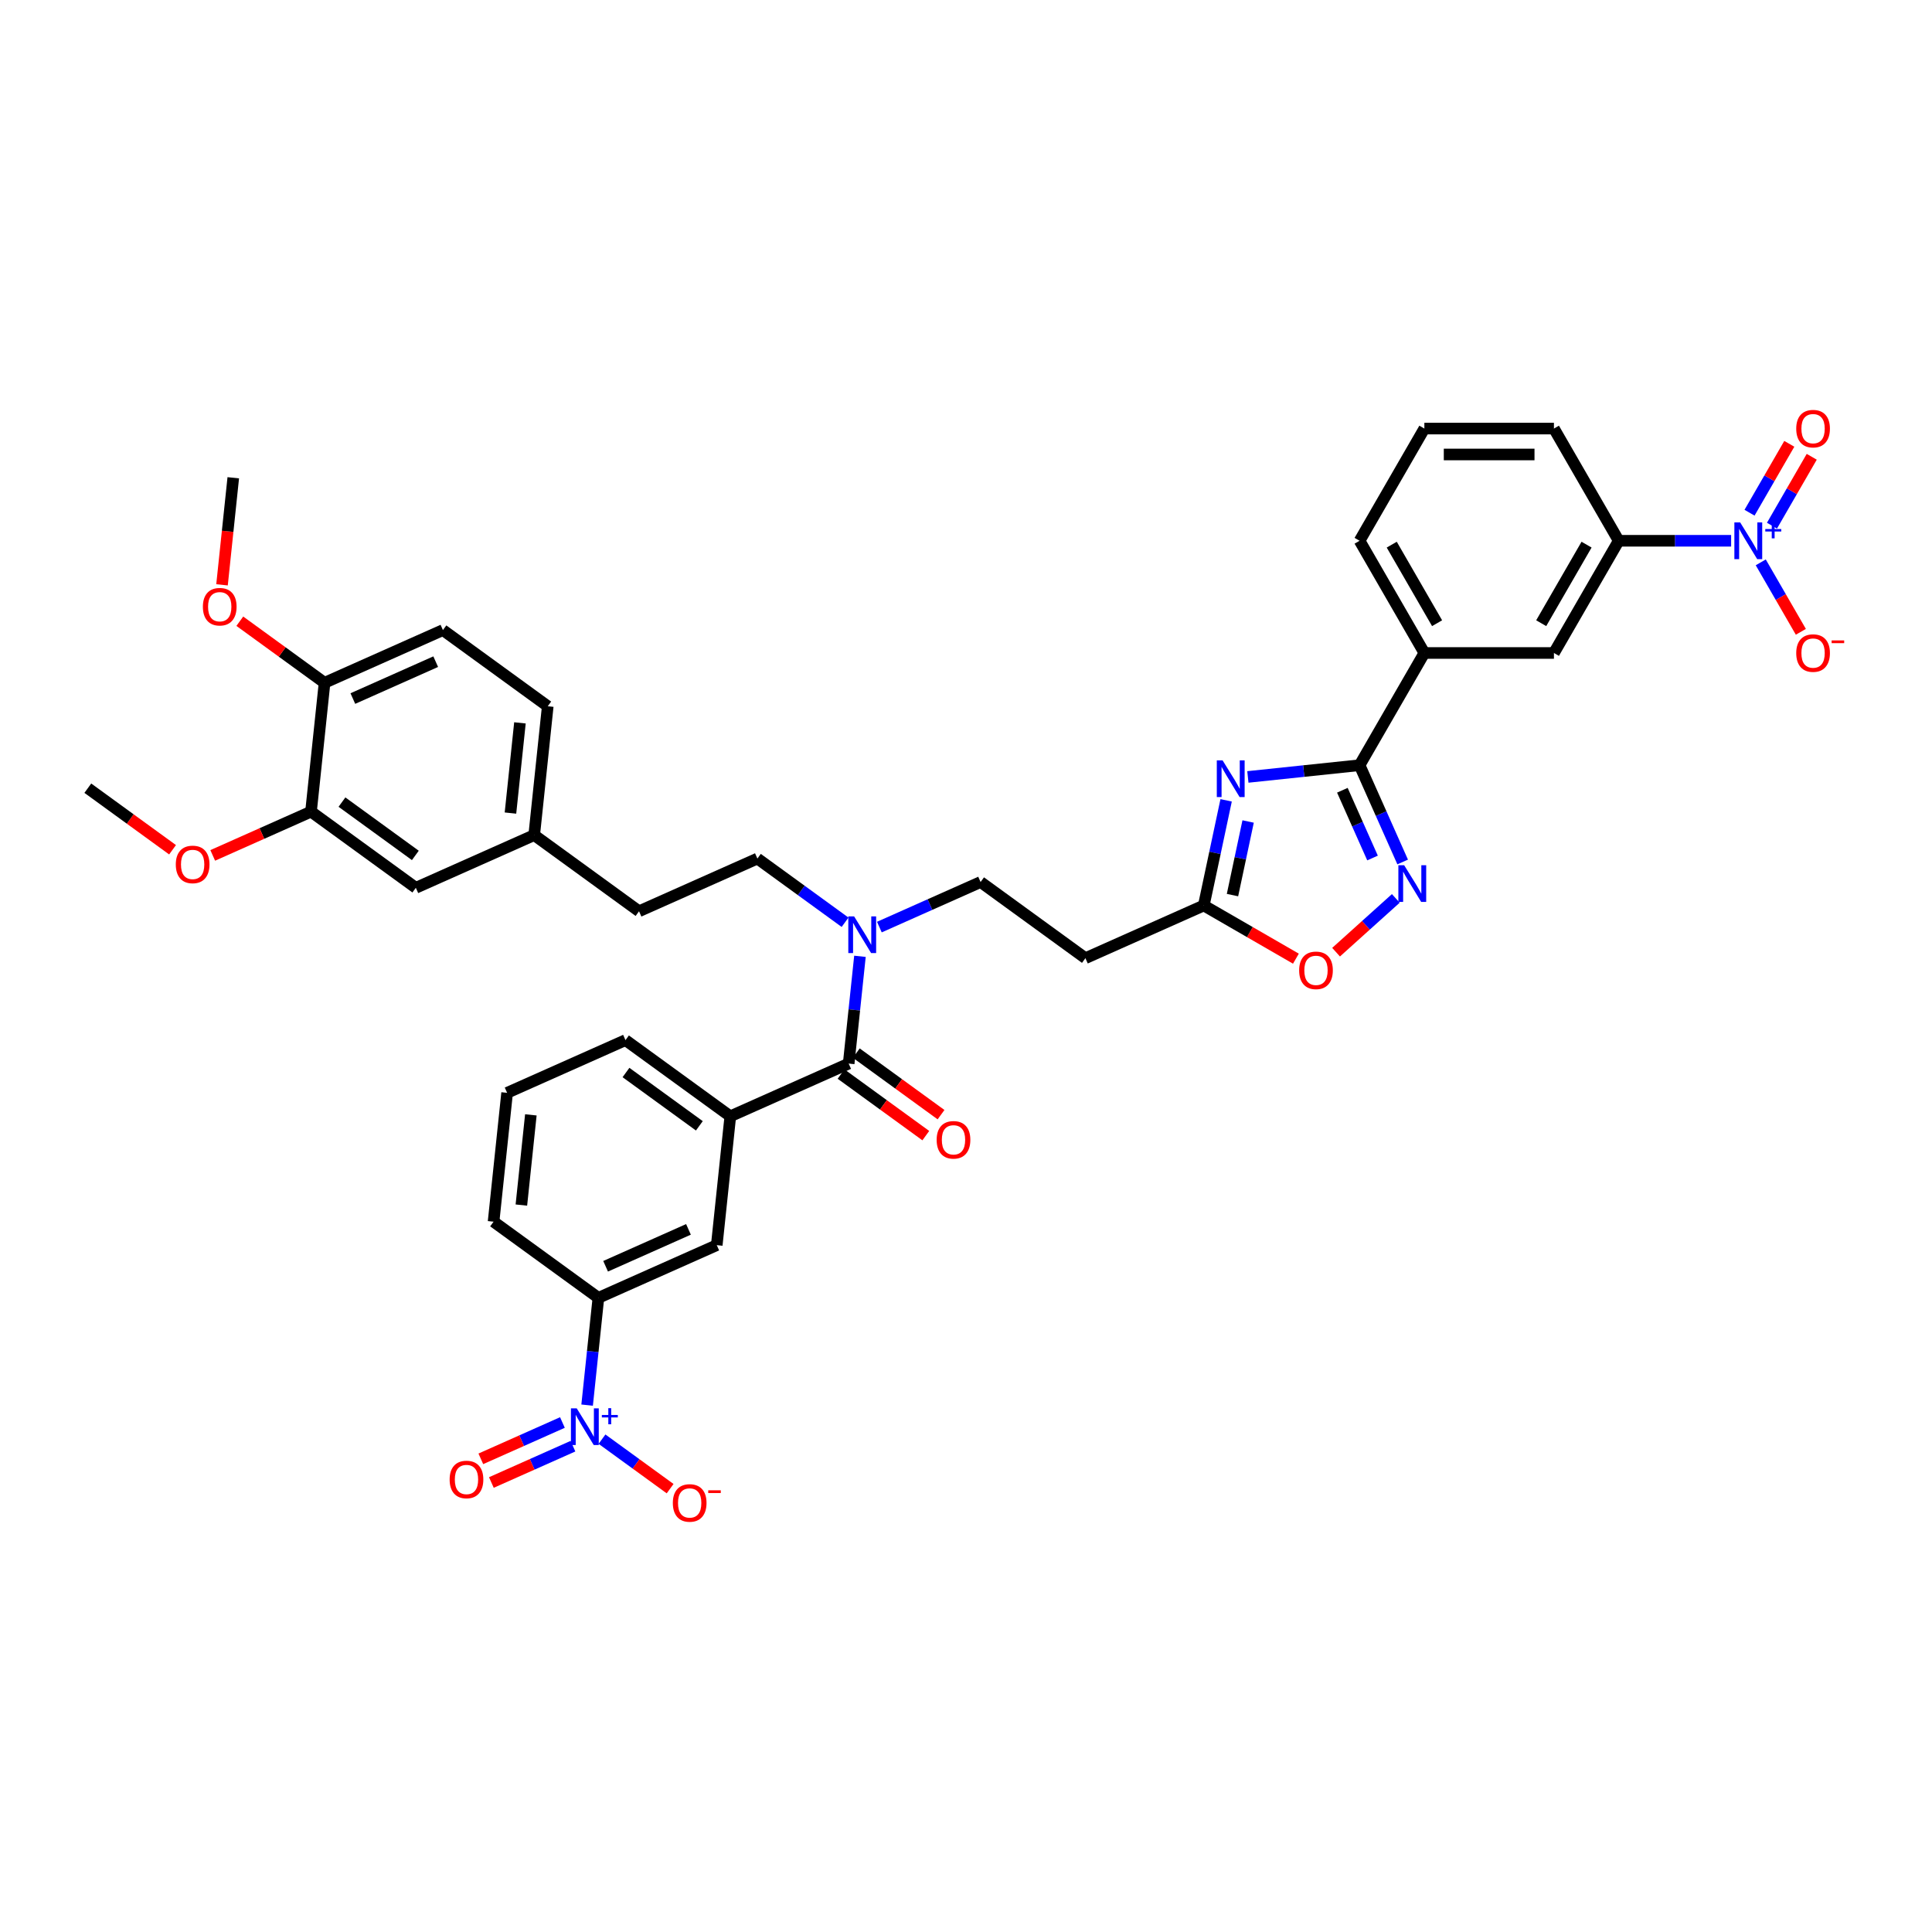 <?xml version='1.0' encoding='iso-8859-1'?>
<svg version='1.1' baseProfile='full'
              xmlns='http://www.w3.org/2000/svg'
                      xmlns:rdkit='http://www.rdkit.org/xml'
                      xmlns:xlink='http://www.w3.org/1999/xlink'
                  xml:space='preserve'
width='1000px' height='1000px' viewBox='0 0 1000 1000'>
<!-- END OF HEADER -->
<rect style='opacity:1.0;fill:#FFFFFF;stroke:none' width='1000' height='1000' x='0' y='0'> </rect>
<path class='bond-0' d='M 455.163,479.858 L 481.357,468.195' style='fill:none;fill-rule:evenodd;stroke:#0000FF;stroke-width:6px;stroke-linecap:butt;stroke-linejoin:miter;stroke-opacity:1' />
<path class='bond-0' d='M 481.357,468.195 L 507.55,456.533' style='fill:none;fill-rule:evenodd;stroke:#000000;stroke-width:6px;stroke-linecap:butt;stroke-linejoin:miter;stroke-opacity:1' />
<path class='bond-1' d='M 437.404,477.36 L 414.715,460.875' style='fill:none;fill-rule:evenodd;stroke:#0000FF;stroke-width:6px;stroke-linecap:butt;stroke-linejoin:miter;stroke-opacity:1' />
<path class='bond-1' d='M 414.715,460.875 L 392.026,444.391' style='fill:none;fill-rule:evenodd;stroke:#000000;stroke-width:6px;stroke-linecap:butt;stroke-linejoin:miter;stroke-opacity:1' />
<path class='bond-2' d='M 445.109,494.984 L 442.191,522.746' style='fill:none;fill-rule:evenodd;stroke:#0000FF;stroke-width:6px;stroke-linecap:butt;stroke-linejoin:miter;stroke-opacity:1' />
<path class='bond-2' d='M 442.191,522.746 L 439.273,550.509' style='fill:none;fill-rule:evenodd;stroke:#000000;stroke-width:6px;stroke-linecap:butt;stroke-linejoin:miter;stroke-opacity:1' />
<path class='bond-3' d='M 691.55,492.848 L 707.007,478.93' style='fill:none;fill-rule:evenodd;stroke:#FF0000;stroke-width:6px;stroke-linecap:butt;stroke-linejoin:miter;stroke-opacity:1' />
<path class='bond-3' d='M 707.007,478.93 L 722.464,465.013' style='fill:none;fill-rule:evenodd;stroke:#0000FF;stroke-width:6px;stroke-linecap:butt;stroke-linejoin:miter;stroke-opacity:1' />
<path class='bond-4' d='M 670.759,496.206 L 646.917,482.441' style='fill:none;fill-rule:evenodd;stroke:#FF0000;stroke-width:6px;stroke-linecap:butt;stroke-linejoin:miter;stroke-opacity:1' />
<path class='bond-4' d='M 646.917,482.441 L 623.074,468.675' style='fill:none;fill-rule:evenodd;stroke:#000000;stroke-width:6px;stroke-linecap:butt;stroke-linejoin:miter;stroke-opacity:1' />
<path class='bond-5' d='M 726.019,446.159 L 714.867,421.112' style='fill:none;fill-rule:evenodd;stroke:#0000FF;stroke-width:6px;stroke-linecap:butt;stroke-linejoin:miter;stroke-opacity:1' />
<path class='bond-5' d='M 714.867,421.112 L 703.716,396.065' style='fill:none;fill-rule:evenodd;stroke:#000000;stroke-width:6px;stroke-linecap:butt;stroke-linejoin:miter;stroke-opacity:1' />
<path class='bond-5' d='M 710.42,444.101 L 702.614,426.568' style='fill:none;fill-rule:evenodd;stroke:#0000FF;stroke-width:6px;stroke-linecap:butt;stroke-linejoin:miter;stroke-opacity:1' />
<path class='bond-5' d='M 702.614,426.568 L 694.808,409.035' style='fill:none;fill-rule:evenodd;stroke:#000000;stroke-width:6px;stroke-linecap:butt;stroke-linejoin:miter;stroke-opacity:1' />
<path class='bond-6' d='M 703.716,396.065 L 674.807,399.104' style='fill:none;fill-rule:evenodd;stroke:#000000;stroke-width:6px;stroke-linecap:butt;stroke-linejoin:miter;stroke-opacity:1' />
<path class='bond-6' d='M 674.807,399.104 L 645.897,402.142' style='fill:none;fill-rule:evenodd;stroke:#0000FF;stroke-width:6px;stroke-linecap:butt;stroke-linejoin:miter;stroke-opacity:1' />
<path class='bond-7' d='M 703.716,396.065 L 737.248,337.985' style='fill:none;fill-rule:evenodd;stroke:#000000;stroke-width:6px;stroke-linecap:butt;stroke-linejoin:miter;stroke-opacity:1' />
<path class='bond-8' d='M 634.643,414.249 L 628.859,441.462' style='fill:none;fill-rule:evenodd;stroke:#0000FF;stroke-width:6px;stroke-linecap:butt;stroke-linejoin:miter;stroke-opacity:1' />
<path class='bond-8' d='M 628.859,441.462 L 623.074,468.675' style='fill:none;fill-rule:evenodd;stroke:#000000;stroke-width:6px;stroke-linecap:butt;stroke-linejoin:miter;stroke-opacity:1' />
<path class='bond-8' d='M 646.028,425.201 L 641.979,444.251' style='fill:none;fill-rule:evenodd;stroke:#0000FF;stroke-width:6px;stroke-linecap:butt;stroke-linejoin:miter;stroke-opacity:1' />
<path class='bond-8' d='M 641.979,444.251 L 637.93,463.3' style='fill:none;fill-rule:evenodd;stroke:#000000;stroke-width:6px;stroke-linecap:butt;stroke-linejoin:miter;stroke-opacity:1' />
<path class='bond-9' d='M 623.074,468.675 L 561.807,495.953' style='fill:none;fill-rule:evenodd;stroke:#000000;stroke-width:6px;stroke-linecap:butt;stroke-linejoin:miter;stroke-opacity:1' />
<path class='bond-10' d='M 896.032,279.905 L 866.939,279.905' style='fill:none;fill-rule:evenodd;stroke:#0000FF;stroke-width:6px;stroke-linecap:butt;stroke-linejoin:miter;stroke-opacity:1' />
<path class='bond-10' d='M 866.939,279.905 L 837.846,279.905' style='fill:none;fill-rule:evenodd;stroke:#000000;stroke-width:6px;stroke-linecap:butt;stroke-linejoin:miter;stroke-opacity:1' />
<path class='bond-11' d='M 911.362,291.078 L 921.74,309.053' style='fill:none;fill-rule:evenodd;stroke:#0000FF;stroke-width:6px;stroke-linecap:butt;stroke-linejoin:miter;stroke-opacity:1' />
<path class='bond-11' d='M 921.74,309.053 L 932.117,327.027' style='fill:none;fill-rule:evenodd;stroke:#FF0000;stroke-width:6px;stroke-linecap:butt;stroke-linejoin:miter;stroke-opacity:1' />
<path class='bond-12' d='M 917.17,272.085 L 927.463,254.258' style='fill:none;fill-rule:evenodd;stroke:#0000FF;stroke-width:6px;stroke-linecap:butt;stroke-linejoin:miter;stroke-opacity:1' />
<path class='bond-12' d='M 927.463,254.258 L 937.755,236.431' style='fill:none;fill-rule:evenodd;stroke:#FF0000;stroke-width:6px;stroke-linecap:butt;stroke-linejoin:miter;stroke-opacity:1' />
<path class='bond-12' d='M 905.554,265.379 L 915.847,247.552' style='fill:none;fill-rule:evenodd;stroke:#0000FF;stroke-width:6px;stroke-linecap:butt;stroke-linejoin:miter;stroke-opacity:1' />
<path class='bond-12' d='M 915.847,247.552 L 926.139,229.725' style='fill:none;fill-rule:evenodd;stroke:#FF0000;stroke-width:6px;stroke-linecap:butt;stroke-linejoin:miter;stroke-opacity:1' />
<path class='bond-13' d='M 837.846,279.905 L 804.314,337.985' style='fill:none;fill-rule:evenodd;stroke:#000000;stroke-width:6px;stroke-linecap:butt;stroke-linejoin:miter;stroke-opacity:1' />
<path class='bond-13' d='M 821.2,281.911 L 797.727,322.567' style='fill:none;fill-rule:evenodd;stroke:#000000;stroke-width:6px;stroke-linecap:butt;stroke-linejoin:miter;stroke-opacity:1' />
<path class='bond-14' d='M 837.846,279.905 L 804.314,221.825' style='fill:none;fill-rule:evenodd;stroke:#000000;stroke-width:6px;stroke-linecap:butt;stroke-linejoin:miter;stroke-opacity:1' />
<path class='bond-15' d='M 804.314,337.985 L 737.248,337.985' style='fill:none;fill-rule:evenodd;stroke:#000000;stroke-width:6px;stroke-linecap:butt;stroke-linejoin:miter;stroke-opacity:1' />
<path class='bond-16' d='M 737.248,337.985 L 703.716,279.905' style='fill:none;fill-rule:evenodd;stroke:#000000;stroke-width:6px;stroke-linecap:butt;stroke-linejoin:miter;stroke-opacity:1' />
<path class='bond-16' d='M 743.835,322.567 L 720.362,281.911' style='fill:none;fill-rule:evenodd;stroke:#000000;stroke-width:6px;stroke-linecap:butt;stroke-linejoin:miter;stroke-opacity:1' />
<path class='bond-17' d='M 804.314,221.825 L 737.248,221.825' style='fill:none;fill-rule:evenodd;stroke:#000000;stroke-width:6px;stroke-linecap:butt;stroke-linejoin:miter;stroke-opacity:1' />
<path class='bond-17' d='M 794.254,235.238 L 747.308,235.238' style='fill:none;fill-rule:evenodd;stroke:#000000;stroke-width:6px;stroke-linecap:butt;stroke-linejoin:miter;stroke-opacity:1' />
<path class='bond-18' d='M 737.248,221.825 L 703.716,279.905' style='fill:none;fill-rule:evenodd;stroke:#000000;stroke-width:6px;stroke-linecap:butt;stroke-linejoin:miter;stroke-opacity:1' />
<path class='bond-19' d='M 507.55,456.533 L 561.807,495.953' style='fill:none;fill-rule:evenodd;stroke:#000000;stroke-width:6px;stroke-linecap:butt;stroke-linejoin:miter;stroke-opacity:1' />
<path class='bond-20' d='M 392.026,444.391 L 330.759,471.669' style='fill:none;fill-rule:evenodd;stroke:#000000;stroke-width:6px;stroke-linecap:butt;stroke-linejoin:miter;stroke-opacity:1' />
<path class='bond-21' d='M 330.759,471.669 L 276.502,432.249' style='fill:none;fill-rule:evenodd;stroke:#000000;stroke-width:6px;stroke-linecap:butt;stroke-linejoin:miter;stroke-opacity:1' />
<path class='bond-22' d='M 276.502,432.249 L 283.513,365.551' style='fill:none;fill-rule:evenodd;stroke:#000000;stroke-width:6px;stroke-linecap:butt;stroke-linejoin:miter;stroke-opacity:1' />
<path class='bond-22' d='M 264.214,420.842 L 269.122,374.154' style='fill:none;fill-rule:evenodd;stroke:#000000;stroke-width:6px;stroke-linecap:butt;stroke-linejoin:miter;stroke-opacity:1' />
<path class='bond-23' d='M 276.502,432.249 L 215.235,459.527' style='fill:none;fill-rule:evenodd;stroke:#000000;stroke-width:6px;stroke-linecap:butt;stroke-linejoin:miter;stroke-opacity:1' />
<path class='bond-24' d='M 283.513,365.551 L 229.256,326.131' style='fill:none;fill-rule:evenodd;stroke:#000000;stroke-width:6px;stroke-linecap:butt;stroke-linejoin:miter;stroke-opacity:1' />
<path class='bond-25' d='M 229.256,326.131 L 167.989,353.409' style='fill:none;fill-rule:evenodd;stroke:#000000;stroke-width:6px;stroke-linecap:butt;stroke-linejoin:miter;stroke-opacity:1' />
<path class='bond-25' d='M 225.521,342.476 L 182.634,361.571' style='fill:none;fill-rule:evenodd;stroke:#000000;stroke-width:6px;stroke-linecap:butt;stroke-linejoin:miter;stroke-opacity:1' />
<path class='bond-26' d='M 167.989,353.409 L 160.979,420.107' style='fill:none;fill-rule:evenodd;stroke:#000000;stroke-width:6px;stroke-linecap:butt;stroke-linejoin:miter;stroke-opacity:1' />
<path class='bond-27' d='M 167.989,353.409 L 146.058,337.475' style='fill:none;fill-rule:evenodd;stroke:#000000;stroke-width:6px;stroke-linecap:butt;stroke-linejoin:miter;stroke-opacity:1' />
<path class='bond-27' d='M 146.058,337.475 L 124.127,321.542' style='fill:none;fill-rule:evenodd;stroke:#FF0000;stroke-width:6px;stroke-linecap:butt;stroke-linejoin:miter;stroke-opacity:1' />
<path class='bond-28' d='M 160.979,420.107 L 215.235,459.527' style='fill:none;fill-rule:evenodd;stroke:#000000;stroke-width:6px;stroke-linecap:butt;stroke-linejoin:miter;stroke-opacity:1' />
<path class='bond-28' d='M 177.001,415.169 L 214.981,442.763' style='fill:none;fill-rule:evenodd;stroke:#000000;stroke-width:6px;stroke-linecap:butt;stroke-linejoin:miter;stroke-opacity:1' />
<path class='bond-29' d='M 160.979,420.107 L 135.543,431.432' style='fill:none;fill-rule:evenodd;stroke:#000000;stroke-width:6px;stroke-linecap:butt;stroke-linejoin:miter;stroke-opacity:1' />
<path class='bond-29' d='M 135.543,431.432 L 110.107,442.757' style='fill:none;fill-rule:evenodd;stroke:#FF0000;stroke-width:6px;stroke-linecap:butt;stroke-linejoin:miter;stroke-opacity:1' />
<path class='bond-30' d='M 89.316,439.832 L 67.385,423.899' style='fill:none;fill-rule:evenodd;stroke:#FF0000;stroke-width:6px;stroke-linecap:butt;stroke-linejoin:miter;stroke-opacity:1' />
<path class='bond-30' d='M 67.385,423.899 L 45.455,407.965' style='fill:none;fill-rule:evenodd;stroke:#000000;stroke-width:6px;stroke-linecap:butt;stroke-linejoin:miter;stroke-opacity:1' />
<path class='bond-31' d='M 114.917,302.709 L 117.83,275' style='fill:none;fill-rule:evenodd;stroke:#FF0000;stroke-width:6px;stroke-linecap:butt;stroke-linejoin:miter;stroke-opacity:1' />
<path class='bond-31' d='M 117.83,275 L 120.742,247.291' style='fill:none;fill-rule:evenodd;stroke:#000000;stroke-width:6px;stroke-linecap:butt;stroke-linejoin:miter;stroke-opacity:1' />
<path class='bond-32' d='M 303.893,727.287 L 306.811,699.525' style='fill:none;fill-rule:evenodd;stroke:#0000FF;stroke-width:6px;stroke-linecap:butt;stroke-linejoin:miter;stroke-opacity:1' />
<path class='bond-32' d='M 306.811,699.525 L 309.729,671.762' style='fill:none;fill-rule:evenodd;stroke:#000000;stroke-width:6px;stroke-linecap:butt;stroke-linejoin:miter;stroke-opacity:1' />
<path class='bond-33' d='M 311.598,744.911 L 329.226,757.719' style='fill:none;fill-rule:evenodd;stroke:#0000FF;stroke-width:6px;stroke-linecap:butt;stroke-linejoin:miter;stroke-opacity:1' />
<path class='bond-33' d='M 329.226,757.719 L 346.855,770.527' style='fill:none;fill-rule:evenodd;stroke:#FF0000;stroke-width:6px;stroke-linecap:butt;stroke-linejoin:miter;stroke-opacity:1' />
<path class='bond-34' d='M 291.111,736.287 L 269.993,745.689' style='fill:none;fill-rule:evenodd;stroke:#0000FF;stroke-width:6px;stroke-linecap:butt;stroke-linejoin:miter;stroke-opacity:1' />
<path class='bond-34' d='M 269.993,745.689 L 248.876,755.091' style='fill:none;fill-rule:evenodd;stroke:#FF0000;stroke-width:6px;stroke-linecap:butt;stroke-linejoin:miter;stroke-opacity:1' />
<path class='bond-34' d='M 296.567,748.54 L 275.449,757.942' style='fill:none;fill-rule:evenodd;stroke:#0000FF;stroke-width:6px;stroke-linecap:butt;stroke-linejoin:miter;stroke-opacity:1' />
<path class='bond-34' d='M 275.449,757.942 L 254.331,767.345' style='fill:none;fill-rule:evenodd;stroke:#FF0000;stroke-width:6px;stroke-linecap:butt;stroke-linejoin:miter;stroke-opacity:1' />
<path class='bond-35' d='M 309.729,671.762 L 370.996,644.484' style='fill:none;fill-rule:evenodd;stroke:#000000;stroke-width:6px;stroke-linecap:butt;stroke-linejoin:miter;stroke-opacity:1' />
<path class='bond-35' d='M 313.463,655.417 L 356.35,636.323' style='fill:none;fill-rule:evenodd;stroke:#000000;stroke-width:6px;stroke-linecap:butt;stroke-linejoin:miter;stroke-opacity:1' />
<path class='bond-36' d='M 309.729,671.762 L 255.472,632.342' style='fill:none;fill-rule:evenodd;stroke:#000000;stroke-width:6px;stroke-linecap:butt;stroke-linejoin:miter;stroke-opacity:1' />
<path class='bond-37' d='M 439.273,550.509 L 378.006,577.787' style='fill:none;fill-rule:evenodd;stroke:#000000;stroke-width:6px;stroke-linecap:butt;stroke-linejoin:miter;stroke-opacity:1' />
<path class='bond-38' d='M 435.331,555.934 L 457.262,571.868' style='fill:none;fill-rule:evenodd;stroke:#000000;stroke-width:6px;stroke-linecap:butt;stroke-linejoin:miter;stroke-opacity:1' />
<path class='bond-38' d='M 457.262,571.868 L 479.193,587.802' style='fill:none;fill-rule:evenodd;stroke:#FF0000;stroke-width:6px;stroke-linecap:butt;stroke-linejoin:miter;stroke-opacity:1' />
<path class='bond-38' d='M 443.215,545.083 L 465.146,561.017' style='fill:none;fill-rule:evenodd;stroke:#000000;stroke-width:6px;stroke-linecap:butt;stroke-linejoin:miter;stroke-opacity:1' />
<path class='bond-38' d='M 465.146,561.017 L 487.077,576.951' style='fill:none;fill-rule:evenodd;stroke:#FF0000;stroke-width:6px;stroke-linecap:butt;stroke-linejoin:miter;stroke-opacity:1' />
<path class='bond-39' d='M 378.006,577.787 L 370.996,644.484' style='fill:none;fill-rule:evenodd;stroke:#000000;stroke-width:6px;stroke-linecap:butt;stroke-linejoin:miter;stroke-opacity:1' />
<path class='bond-40' d='M 378.006,577.787 L 323.749,538.367' style='fill:none;fill-rule:evenodd;stroke:#000000;stroke-width:6px;stroke-linecap:butt;stroke-linejoin:miter;stroke-opacity:1' />
<path class='bond-40' d='M 361.983,582.725 L 324.004,555.131' style='fill:none;fill-rule:evenodd;stroke:#000000;stroke-width:6px;stroke-linecap:butt;stroke-linejoin:miter;stroke-opacity:1' />
<path class='bond-41' d='M 255.472,632.342 L 262.482,565.645' style='fill:none;fill-rule:evenodd;stroke:#000000;stroke-width:6px;stroke-linecap:butt;stroke-linejoin:miter;stroke-opacity:1' />
<path class='bond-41' d='M 269.863,623.74 L 274.77,577.051' style='fill:none;fill-rule:evenodd;stroke:#000000;stroke-width:6px;stroke-linecap:butt;stroke-linejoin:miter;stroke-opacity:1' />
<path class='bond-42' d='M 323.749,538.367 L 262.482,565.645' style='fill:none;fill-rule:evenodd;stroke:#000000;stroke-width:6px;stroke-linecap:butt;stroke-linejoin:miter;stroke-opacity:1' />
<path  class='atom-0' d='M 442.085 474.315
L 448.309 484.374
Q 448.926 485.367, 449.918 487.164
Q 450.911 488.962, 450.964 489.069
L 450.964 474.315
L 453.486 474.315
L 453.486 493.307
L 450.884 493.307
L 444.204 482.309
Q 443.426 481.021, 442.595 479.546
Q 441.79 478.07, 441.548 477.614
L 441.548 493.307
L 439.081 493.307
L 439.081 474.315
L 442.085 474.315
' fill='#0000FF'/>
<path  class='atom-1' d='M 672.436 502.261
Q 672.436 497.701, 674.689 495.153
Q 676.943 492.604, 681.155 492.604
Q 685.366 492.604, 687.62 495.153
Q 689.873 497.701, 689.873 502.261
Q 689.873 506.876, 687.593 509.504
Q 685.313 512.107, 681.155 512.107
Q 676.97 512.107, 674.689 509.504
Q 672.436 506.902, 672.436 502.261
M 681.155 509.961
Q 684.052 509.961, 685.608 508.029
Q 687.19 506.071, 687.19 502.261
Q 687.19 498.533, 685.608 496.655
Q 684.052 494.75, 681.155 494.75
Q 678.257 494.75, 676.675 496.628
Q 675.119 498.506, 675.119 502.261
Q 675.119 506.098, 676.675 508.029
Q 678.257 509.961, 681.155 509.961
' fill='#FF0000'/>
<path  class='atom-2' d='M 726.795 447.836
L 733.019 457.896
Q 733.636 458.888, 734.629 460.686
Q 735.621 462.483, 735.675 462.59
L 735.675 447.836
L 738.196 447.836
L 738.196 466.829
L 735.594 466.829
L 728.915 455.83
Q 728.137 454.543, 727.305 453.067
Q 726.5 451.592, 726.259 451.136
L 726.259 466.829
L 723.791 466.829
L 723.791 447.836
L 726.795 447.836
' fill='#0000FF'/>
<path  class='atom-4' d='M 632.82 393.579
L 639.043 403.639
Q 639.66 404.631, 640.653 406.429
Q 641.645 408.226, 641.699 408.333
L 641.699 393.579
L 644.221 393.579
L 644.221 412.572
L 641.619 412.572
L 634.939 401.573
Q 634.161 400.286, 633.329 398.81
Q 632.525 397.335, 632.283 396.879
L 632.283 412.572
L 629.815 412.572
L 629.815 393.579
L 632.82 393.579
' fill='#0000FF'/>
<path  class='atom-6' d='M 900.713 270.409
L 906.937 280.468
Q 907.554 281.461, 908.546 283.258
Q 909.539 285.056, 909.592 285.163
L 909.592 270.409
L 912.114 270.409
L 912.114 289.401
L 909.512 289.401
L 902.832 278.403
Q 902.054 277.115, 901.223 275.64
Q 900.418 274.164, 900.177 273.708
L 900.177 289.401
L 897.709 289.401
L 897.709 270.409
L 900.713 270.409
' fill='#0000FF'/>
<path  class='atom-6' d='M 913.708 273.832
L 917.054 273.832
L 917.054 270.309
L 918.541 270.309
L 918.541 273.832
L 921.976 273.832
L 921.976 275.107
L 918.541 275.107
L 918.541 278.648
L 917.054 278.648
L 917.054 275.107
L 913.708 275.107
L 913.708 273.832
' fill='#0000FF'/>
<path  class='atom-8' d='M 929.725 338.039
Q 929.725 333.478, 931.979 330.93
Q 934.232 328.381, 938.444 328.381
Q 942.656 328.381, 944.909 330.93
Q 947.162 333.478, 947.162 338.039
Q 947.162 342.653, 944.882 345.282
Q 942.602 347.884, 938.444 347.884
Q 934.259 347.884, 931.979 345.282
Q 929.725 342.68, 929.725 338.039
M 938.444 345.738
Q 941.341 345.738, 942.897 343.806
Q 944.48 341.848, 944.48 338.039
Q 944.48 334.31, 942.897 332.432
Q 941.341 330.528, 938.444 330.528
Q 935.547 330.528, 933.964 332.405
Q 932.408 334.283, 932.408 338.039
Q 932.408 341.875, 933.964 343.806
Q 935.547 345.738, 938.444 345.738
' fill='#FF0000'/>
<path  class='atom-8' d='M 948.048 331.481
L 954.545 331.481
L 954.545 332.898
L 948.048 332.898
L 948.048 331.481
' fill='#FF0000'/>
<path  class='atom-9' d='M 929.725 221.879
Q 929.725 217.318, 931.979 214.77
Q 934.232 212.221, 938.444 212.221
Q 942.656 212.221, 944.909 214.77
Q 947.162 217.318, 947.162 221.879
Q 947.162 226.493, 944.882 229.122
Q 942.602 231.724, 938.444 231.724
Q 934.259 231.724, 931.979 229.122
Q 929.725 226.519, 929.725 221.879
M 938.444 229.578
Q 941.341 229.578, 942.897 227.646
Q 944.48 225.688, 944.48 221.879
Q 944.48 218.15, 942.897 216.272
Q 941.341 214.367, 938.444 214.367
Q 935.547 214.367, 933.964 216.245
Q 932.408 218.123, 932.408 221.879
Q 932.408 225.715, 933.964 227.646
Q 935.547 229.578, 938.444 229.578
' fill='#FF0000'/>
<path  class='atom-25' d='M 90.993 447.438
Q 90.993 442.878, 93.246 440.33
Q 95.5 437.781, 99.711 437.781
Q 103.923 437.781, 106.176 440.33
Q 108.43 442.878, 108.43 447.438
Q 108.43 452.053, 106.15 454.682
Q 103.869 457.284, 99.711 457.284
Q 95.526 457.284, 93.246 454.682
Q 90.993 452.079, 90.993 447.438
M 99.711 455.138
Q 102.609 455.138, 104.165 453.206
Q 105.747 451.248, 105.747 447.438
Q 105.747 443.71, 104.165 441.832
Q 102.609 439.927, 99.711 439.927
Q 96.814 439.927, 95.231 441.805
Q 93.675 443.683, 93.675 447.438
Q 93.675 451.275, 95.231 453.206
Q 96.814 455.138, 99.711 455.138
' fill='#FF0000'/>
<path  class='atom-27' d='M 105.013 314.043
Q 105.013 309.482, 107.267 306.934
Q 109.52 304.386, 113.732 304.386
Q 117.944 304.386, 120.197 306.934
Q 122.45 309.482, 122.45 314.043
Q 122.45 318.657, 120.17 321.286
Q 117.89 323.888, 113.732 323.888
Q 109.547 323.888, 107.267 321.286
Q 105.013 318.684, 105.013 314.043
M 113.732 321.742
Q 116.629 321.742, 118.185 319.811
Q 119.768 317.852, 119.768 314.043
Q 119.768 310.314, 118.185 308.436
Q 116.629 306.532, 113.732 306.532
Q 110.835 306.532, 109.252 308.409
Q 107.696 310.287, 107.696 314.043
Q 107.696 317.879, 109.252 319.811
Q 110.835 321.742, 113.732 321.742
' fill='#FF0000'/>
<path  class='atom-29' d='M 298.52 728.964
L 304.744 739.023
Q 305.361 740.016, 306.353 741.813
Q 307.346 743.611, 307.4 743.718
L 307.4 728.964
L 309.921 728.964
L 309.921 747.957
L 307.319 747.957
L 300.639 736.958
Q 299.861 735.67, 299.03 734.195
Q 298.225 732.719, 297.984 732.263
L 297.984 747.957
L 295.516 747.957
L 295.516 728.964
L 298.52 728.964
' fill='#0000FF'/>
<path  class='atom-29' d='M 311.515 732.387
L 314.861 732.387
L 314.861 728.864
L 316.348 728.864
L 316.348 732.387
L 319.783 732.387
L 319.783 733.662
L 316.348 733.662
L 316.348 737.203
L 314.861 737.203
L 314.861 733.662
L 311.515 733.662
L 311.515 732.387
' fill='#0000FF'/>
<path  class='atom-34' d='M 348.257 777.934
Q 348.257 773.373, 350.51 770.825
Q 352.764 768.276, 356.975 768.276
Q 361.187 768.276, 363.44 770.825
Q 365.694 773.373, 365.694 777.934
Q 365.694 782.548, 363.414 785.177
Q 361.133 787.779, 356.975 787.779
Q 352.79 787.779, 350.51 785.177
Q 348.257 782.575, 348.257 777.934
M 356.975 785.633
Q 359.873 785.633, 361.428 783.701
Q 363.011 781.743, 363.011 777.934
Q 363.011 774.205, 361.428 772.327
Q 359.873 770.422, 356.975 770.422
Q 354.078 770.422, 352.495 772.3
Q 350.939 774.178, 350.939 777.934
Q 350.939 781.77, 352.495 783.701
Q 354.078 785.633, 356.975 785.633
' fill='#FF0000'/>
<path  class='atom-34' d='M 366.579 771.376
L 373.077 771.376
L 373.077 772.793
L 366.579 772.793
L 366.579 771.376
' fill='#FF0000'/>
<path  class='atom-35' d='M 232.733 765.792
Q 232.733 761.231, 234.986 758.683
Q 237.24 756.134, 241.451 756.134
Q 245.663 756.134, 247.916 758.683
Q 250.17 761.231, 250.17 765.792
Q 250.17 770.406, 247.89 773.035
Q 245.609 775.637, 241.451 775.637
Q 237.267 775.637, 234.986 773.035
Q 232.733 770.433, 232.733 765.792
M 241.451 773.491
Q 244.349 773.491, 245.904 771.559
Q 247.487 769.601, 247.487 765.792
Q 247.487 762.063, 245.904 760.185
Q 244.349 758.28, 241.451 758.28
Q 238.554 758.28, 236.971 760.158
Q 235.416 762.036, 235.416 765.792
Q 235.416 769.628, 236.971 771.559
Q 238.554 773.491, 241.451 773.491
' fill='#FF0000'/>
<path  class='atom-36' d='M 484.811 589.982
Q 484.811 585.422, 487.065 582.873
Q 489.318 580.325, 493.53 580.325
Q 497.742 580.325, 499.995 582.873
Q 502.248 585.422, 502.248 589.982
Q 502.248 594.596, 499.968 597.225
Q 497.688 599.828, 493.53 599.828
Q 489.345 599.828, 487.065 597.225
Q 484.811 594.623, 484.811 589.982
M 493.53 597.681
Q 496.427 597.681, 497.983 595.75
Q 499.566 593.792, 499.566 589.982
Q 499.566 586.254, 497.983 584.376
Q 496.427 582.471, 493.53 582.471
Q 490.633 582.471, 489.05 584.349
Q 487.494 586.227, 487.494 589.982
Q 487.494 593.818, 489.05 595.75
Q 490.633 597.681, 493.53 597.681
' fill='#FF0000'/>
</svg>
